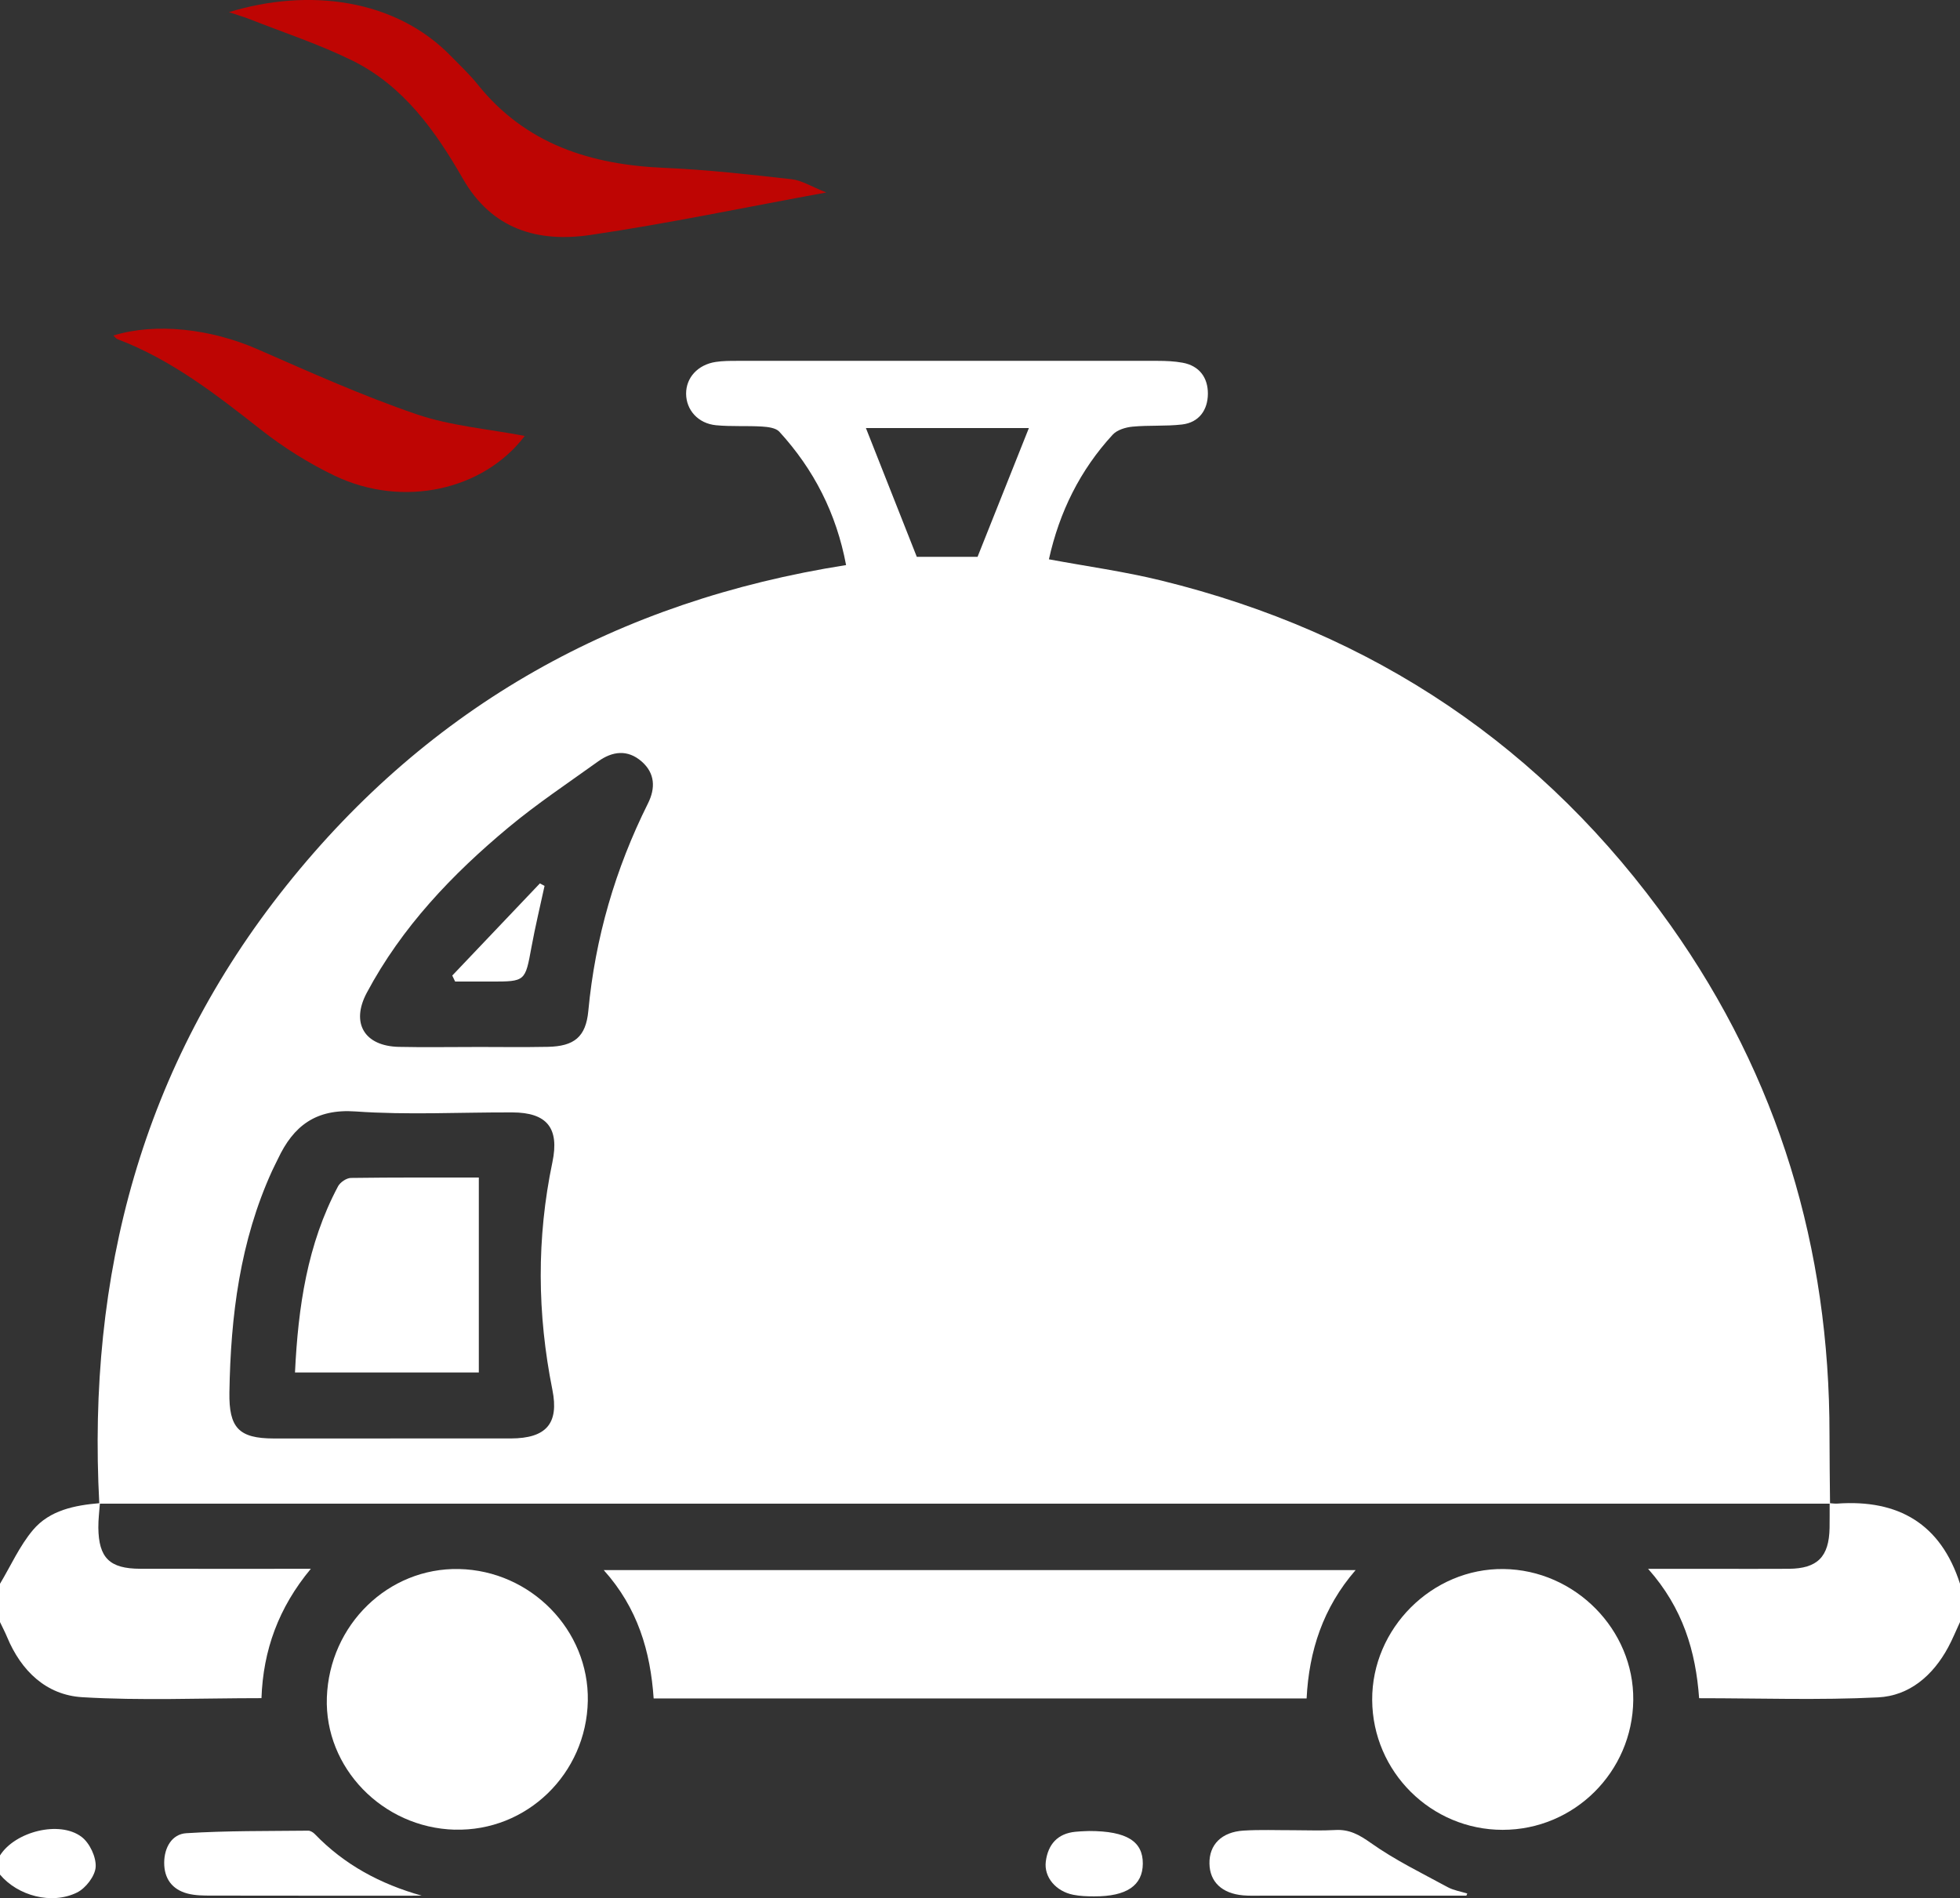 <?xml version="1.0" encoding="UTF-8"?> <svg xmlns="http://www.w3.org/2000/svg" width="127" height="123" viewBox="0 0 127 123" fill="none"><rect x="0" y="0" width="127" height="123" fill="#333333" stroke="none"/> <g clip-path="url(#clip0_292_2566)"> <path d="M127 105.105C126.744 105.653 126.519 106.216 126.231 106.747C125.249 108.569 123.721 109.888 121.689 109.987C117.867 110.175 114.032 110.041 110.096 110.041C109.877 107.012 109.056 104.21 106.789 101.657C108.377 101.657 109.669 101.657 110.959 101.657C112.608 101.657 114.26 101.667 115.91 101.655C117.763 101.64 118.514 100.879 118.549 99.012C118.559 98.476 118.551 97.938 118.554 97.403C118.718 97.413 118.881 97.44 119.043 97.43C123.014 97.147 125.755 98.744 127.002 102.629V105.108L127 105.105Z" fill="white"></path> <path d="M6.474 97.398C6.437 97.929 6.367 98.46 6.372 98.99C6.395 100.953 7.102 101.648 9.083 101.653C12.673 101.662 16.259 101.655 20.141 101.655C18.04 104.179 17.051 106.948 16.942 110.037C12.98 110.037 9.138 110.205 5.323 109.975C2.996 109.834 1.369 108.269 0.459 106.078C0.322 105.748 0.154 105.431 0 105.106V102.627C0.702 101.454 1.27 100.168 2.141 99.136C3.222 97.855 4.849 97.537 6.474 97.401V97.398Z" fill="white"></path> <path d="M0 120.23C0.972 118.686 3.857 117.942 5.288 119.028C5.812 119.425 6.238 120.334 6.199 120.977C6.161 121.564 5.556 122.352 4.993 122.63C3.349 123.443 1.148 122.841 0 121.47V120.23Z" fill="white"></path> <path d="M118.584 97.436C81.201 97.436 43.817 97.436 6.434 97.436C5.643 82.621 9.195 69.105 18.561 57.379C27.875 45.717 40.035 38.944 54.823 36.616C54.193 33.264 52.735 30.418 50.495 27.971C50.267 27.724 49.761 27.664 49.374 27.639C48.384 27.58 47.387 27.649 46.402 27.555C45.236 27.444 44.465 26.571 44.457 25.517C44.45 24.471 45.216 23.628 46.38 23.452C46.826 23.385 47.285 23.383 47.739 23.383C56.832 23.38 65.928 23.378 75.022 23.383C75.555 23.383 76.098 23.407 76.621 23.502C77.725 23.7 78.273 24.483 78.266 25.52C78.259 26.556 77.701 27.377 76.592 27.506C75.53 27.629 74.444 27.545 73.379 27.647C72.936 27.689 72.387 27.855 72.102 28.162C69.989 30.456 68.649 33.16 67.965 36.242C70.423 36.7 72.866 37.033 75.245 37.618C88.994 40.989 100.052 48.397 108.245 59.957C115.245 69.831 118.554 80.895 118.544 92.973C118.544 94.461 118.566 95.948 118.579 97.433L118.584 97.436ZM25.296 93.209C27.898 93.209 30.502 93.214 33.104 93.209C35.386 93.201 36.232 92.252 35.793 90.058C34.806 85.137 34.764 80.231 35.793 75.312C36.259 73.088 35.436 72.089 33.198 72.082C29.81 72.07 26.409 72.258 23.041 72.02C20.459 71.837 19.013 72.96 18.011 75.089C17.889 75.349 17.75 75.605 17.631 75.868C15.55 80.429 14.945 85.273 14.865 90.219C14.828 92.52 15.47 93.206 17.735 93.211C20.255 93.216 22.776 93.211 25.296 93.211V93.209ZM30.668 67.84C32.278 67.84 33.888 67.865 35.498 67.833C37.199 67.798 37.961 67.196 38.12 65.512C38.564 60.775 39.868 56.303 41.989 52.053C42.475 51.077 42.451 50.11 41.58 49.346C40.662 48.543 39.672 48.677 38.745 49.346C36.805 50.742 34.806 52.071 32.97 53.598C29.304 56.647 26.035 60.073 23.765 64.332C22.721 66.291 23.609 67.786 25.841 67.835C27.451 67.87 29.061 67.843 30.671 67.843L30.668 67.84ZM66.665 27.738H56.108C57.209 30.527 58.298 33.287 59.405 36.083H63.341C64.497 33.18 65.583 30.456 66.667 27.738H66.665Z" fill="white"></path> <path d="M53.541 12.472C48.215 13.446 43.257 14.49 38.251 15.226C34.87 15.725 31.886 14.879 29.996 11.587C28.218 8.488 26.142 5.558 22.825 3.922C20.692 2.871 18.41 2.122 16.192 1.247C15.795 1.091 15.384 0.972 14.833 0.788C19.975 -0.784 25.611 -0.097 29.242 3.659C29.815 4.251 30.428 4.817 30.941 5.459C34.057 9.351 38.276 10.677 43.061 10.878C45.812 10.995 48.557 11.307 51.296 11.614C51.956 11.689 52.581 12.093 53.538 12.472H53.541Z" fill="#BE0503"></path> <path d="M34.002 28.247C31.328 31.772 26.114 32.937 21.699 30.833C20.002 30.022 18.367 28.993 16.889 27.83C13.994 25.552 11.105 23.306 7.62 21.98C7.518 21.943 7.446 21.831 7.347 21.742C10.1 20.892 13.662 21.303 16.693 22.632C20.086 24.117 23.477 25.641 26.977 26.839C29.202 27.6 31.62 27.793 34.004 28.249L34.002 28.247Z" fill="#BE0503"></path> <path d="M84.663 110.057H42.354C42.145 107 41.324 104.196 39.119 101.739H87.838C85.727 104.174 84.817 106.975 84.663 110.057Z" fill="white"></path> <path d="M29.463 118.56C24.785 118.431 21.02 114.539 21.179 109.995C21.345 105.282 25.162 101.571 29.744 101.67C34.4 101.772 38.172 105.634 38.088 110.21C37.999 114.938 34.129 118.686 29.466 118.557L29.463 118.56Z" fill="white"></path> <path d="M97.366 118.57C92.727 118.57 88.942 114.804 88.912 110.163C88.882 105.515 92.802 101.608 97.43 101.67C102.056 101.729 105.881 105.599 105.829 110.168C105.777 114.821 101.999 118.572 97.363 118.57H97.366Z" fill="white"></path> <path d="M95.014 122.836C90.562 122.836 86.112 122.836 81.659 122.836C81.29 122.836 80.915 122.848 80.548 122.816C79.179 122.694 78.39 121.943 78.368 120.763C78.343 119.534 79.152 118.706 80.58 118.619C81.647 118.552 82.723 118.597 83.795 118.594C84.703 118.594 85.611 118.634 86.514 118.582C87.429 118.527 88.071 118.887 88.828 119.422C90.383 120.525 92.122 121.371 93.806 122.285C94.191 122.494 94.65 122.563 95.074 122.697L95.014 122.836Z" fill="white"></path> <path d="M27.34 122.836C22.803 122.836 18.269 122.841 13.732 122.831C13.199 122.831 12.646 122.831 12.137 122.695C11.147 122.429 10.631 121.72 10.639 120.689C10.646 119.712 11.142 118.847 12.07 118.788C14.697 118.622 17.336 118.654 19.97 118.624C20.114 118.624 20.293 118.733 20.399 118.845C22.312 120.828 24.634 122.08 27.337 122.838L27.34 122.836Z" fill="white"></path> <path d="M70.572 118.646C73.038 118.646 74.057 119.336 74.05 120.759C74.042 122.179 72.996 122.891 70.897 122.881C70.446 122.881 69.987 122.866 69.548 122.779C68.419 122.558 67.633 121.636 67.764 120.62C67.906 119.524 68.516 118.81 69.677 118.696C70.086 118.656 70.5 118.651 70.57 118.646H70.572Z" fill="white"></path> <path d="M31.028 88.934H19.114C19.318 84.698 19.905 80.622 21.905 76.869C22.044 76.608 22.451 76.333 22.736 76.328C25.534 76.289 28.334 76.303 31.026 76.303V88.932L31.028 88.934Z" fill="white"></path> <path d="M29.305 63.214C31.197 61.224 33.09 59.233 34.983 57.242L35.285 57.403C35 58.727 34.68 60.044 34.437 61.372C34.028 63.601 34.047 63.603 31.805 63.603C31.034 63.603 30.262 63.603 29.491 63.603L29.305 63.214Z" fill="white"></path> </g> <defs> <clipPath id="clip0_292_2566"> <rect width="127" height="123" fill="white"></rect> </clipPath> </defs> </svg> 